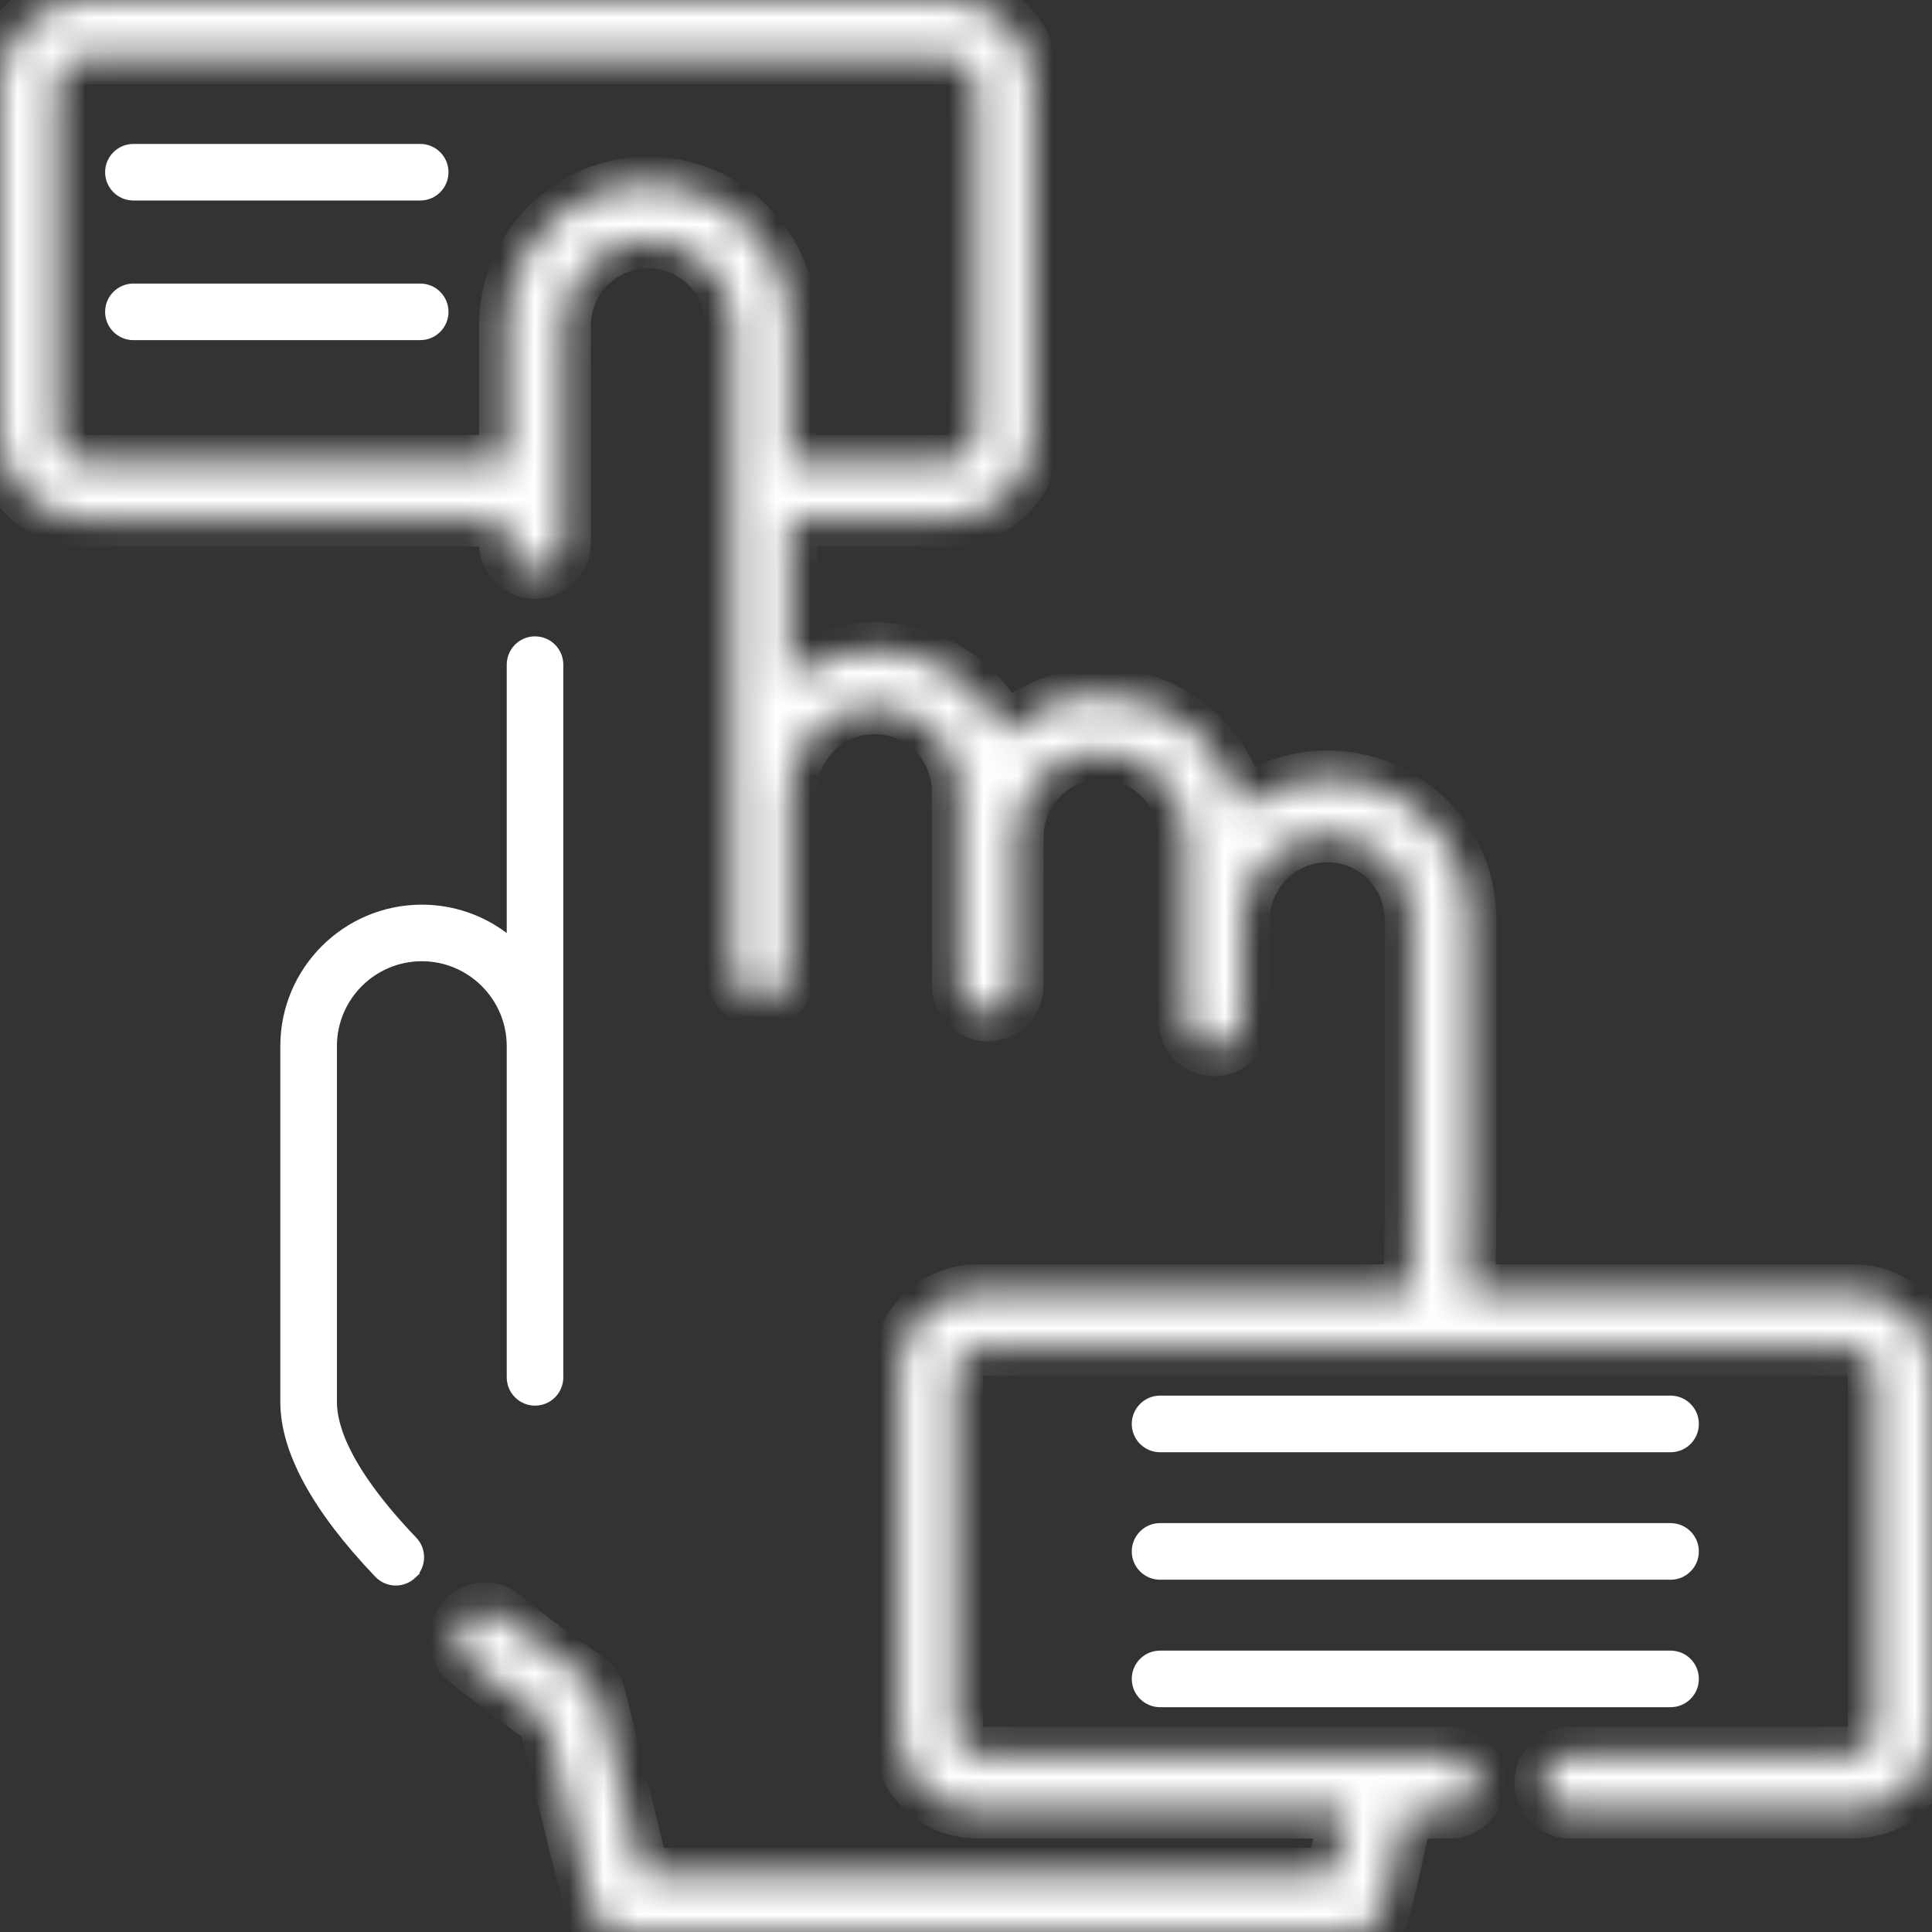 <?xml version="1.0" encoding="UTF-8"?>
<svg xmlns="http://www.w3.org/2000/svg" width="56" height="56" viewBox="0 0 56 56" fill="none">
  <rect x="0" y="0" width="56" height="56" fill="#333333" stroke="none"/>
  <path d="M15.088 30.318L15.088 30.317C15.084 28.742 13.802 27.462 12.227 27.462C10.649 27.462 9.366 28.745 9.366 30.323V40.636C9.366 41.485 9.848 42.829 11.776 44.846L11.776 44.846C11.937 45.014 11.93 45.28 11.763 45.44L11.763 45.441C11.681 45.518 11.577 45.557 11.472 45.557C11.36 45.557 11.251 45.514 11.168 45.427L11.168 45.427C9.359 43.534 8.525 41.926 8.525 40.636V30.323C8.525 28.282 10.186 26.622 12.227 26.622C13.059 26.622 13.828 26.898 14.447 27.364L15.088 27.846V27.044V19.266C15.088 19.034 15.276 18.845 15.508 18.845C15.74 18.845 15.928 19.034 15.928 19.266V30.323V30.323V30.323V30.323V30.323V30.323V30.323V30.323V30.323V30.323V30.323V30.323V30.323V30.323V30.323V30.323V30.323V30.323V30.323V30.323V30.323V30.323V30.323V30.323V30.324V30.324V30.324V30.324V30.324V30.324V30.324V30.324V30.324V30.324V30.324V30.324V30.324V30.324V30.324V30.324V30.324V30.324V30.324V30.324V30.324V30.324V30.324V30.324V30.324V30.324V30.324V30.324V30.324V30.324V30.324V30.324V30.324V30.324V30.324V30.324V30.324V30.324V30.324V30.324V30.324V30.324V30.324V30.324V30.324V30.324V30.324V30.324V30.324V30.324V30.324V30.324V30.324V30.325V30.325V30.325V30.325V30.325V30.325V30.325V30.325V30.325V30.325V30.325V30.325V30.325V30.325V30.325V30.325V30.325V30.325V30.325V30.325V30.325V30.325V30.325V30.325V30.325V30.325V30.325V30.325V30.325V30.325V30.325V30.325V30.325V30.325V30.325V30.325V30.325V30.325V30.325V30.325V30.325V30.325V30.325V30.325V30.325V30.325V30.325V30.325V30.325V30.325V30.325V30.325V30.325V30.325V30.325V30.325V30.325V30.325V30.325V30.325V30.326V30.326V30.326V30.326V30.326V30.326V30.326V30.326V30.326V30.326V30.326V30.326V30.326V30.326V30.326V30.326V30.326V30.326V30.326V30.326V30.326V30.326V30.326V30.326V30.326V30.326V30.326V30.326V30.326V30.326V30.326V30.326V30.326V30.326V30.326V30.326V30.326V30.326V30.326V30.326V30.326V30.326V30.326V30.326V30.326V30.326V30.326V30.326V30.326V30.326V30.326V30.326V30.326V30.326V30.326V30.326V30.326V30.326V30.326V30.326V30.326V30.326V30.326V30.326V30.326V30.326V30.326V30.327V30.327V30.327V30.327V30.327V30.327V30.327V30.327V30.327V30.327V30.327V30.327V30.327V30.327V30.327V30.327V30.327V30.327V30.327V30.327V30.327V30.327V30.327V30.327V30.327V30.327V30.327V30.327V30.327V30.327V30.327V30.327V30.327V30.327V30.327V30.327V30.327V30.327V30.327V30.327V30.327V30.327V30.327V30.327V30.327V30.327V30.327V30.327V30.327V30.327V30.327V30.327V30.327V30.327V30.327V30.327V30.328V30.328V30.328V30.328V30.328V30.328V30.328V30.328V30.328V30.328V30.328V30.328V30.328V30.328V30.328V30.328V30.328V30.328V30.328V30.328V30.328V30.328V30.328V30.328V30.328V30.328V30.328V30.328V30.328V30.328V30.328V30.328V30.328V30.328V30.328V30.328V30.328V30.328V30.328V30.328V30.328V30.328V30.328V30.328V30.328V30.328V30.328V30.328V30.328V30.328V30.328V30.328V30.328V30.328V30.328V30.328V30.328V30.328V30.328V30.328V30.328V30.328V30.328V30.328V30.328V30.328V30.328V30.329V30.329V30.329V30.329V30.329V30.329V30.329V30.329V30.329V30.329V30.329V30.329V30.329V30.329V30.329V30.329V30.329V30.329V30.329V30.329V30.329V30.329V30.329V30.329V30.329V30.329V30.329V30.329V30.329V30.329V30.329V30.329V30.329V30.329V30.329V30.329V30.329V30.329V30.329V30.329V30.329V30.329V30.329V30.329V30.329V30.329V30.329V30.329V30.329V30.329V30.329V30.329V30.329V30.329V30.329V30.329V30.329V30.329V30.329V30.329V30.33V30.33V30.33V30.33V30.33V30.33V30.33V30.33V30.33V30.33V30.33V30.33V30.33V30.33V30.33V30.33V30.33V30.33V30.33V30.33V30.33V30.33V30.33V30.33V30.33V30.33V30.33V30.33V30.33V30.33V30.33V30.33V30.33V30.33V30.33V30.33V30.33V30.33V30.33V30.33V30.33V30.33V30.33V30.33V30.33V30.33V30.33V30.33V30.33V30.33V30.33V30.33V30.33V30.331V30.331V30.331V30.331V30.331V30.331V30.331V30.331V30.331V30.331V30.331V30.331V30.331V30.331V30.331V30.331V30.331V30.331V30.331V30.331V30.331V30.331V30.331V30.331V30.331V30.331V30.331V30.331V30.331V30.331V30.331V30.331V30.331V30.331V30.331V30.331V30.331V30.331V30.331V30.331V30.331V30.331V30.331V30.331V30.331V30.331V30.331V30.331V30.331V30.331V30.331V30.331V30.331V30.331V30.331V30.331V30.331V30.331V30.331V30.331V30.331V30.331V30.331V30.331V30.332V30.332V30.332V30.332V30.332V30.332V30.332V30.332V30.332V39.922C15.928 40.155 15.74 40.343 15.508 40.343C15.275 40.343 15.088 40.155 15.088 39.922V30.323L15.088 30.318Z" fill="white" stroke="white" stroke-width="0.8"></path>
  <mask id="path-2-inside-1_7963_33780" fill="white">
    <path d="M53.715 37.446H42.535C42.562 36.575 42.575 35.69 42.575 34.804V26.654C42.575 24.392 40.735 22.552 38.474 22.552C37.514 22.552 36.63 22.883 35.931 23.437C35.551 21.566 33.893 20.154 31.911 20.154C30.822 20.154 29.831 20.58 29.096 21.275C28.455 19.842 27.017 18.841 25.349 18.841C24.426 18.841 23.574 19.147 22.888 19.663V15.045H27.487C28.843 15.045 29.947 13.942 29.947 12.586V2.46C29.947 1.104 28.843 0 27.487 0H2.46C1.104 0 0 1.104 0 2.46V12.586C0 13.942 1.104 15.045 2.46 15.045H14.685V15.741C14.685 16.195 15.052 16.562 15.505 16.562C15.958 16.562 16.326 16.195 16.326 15.741V9.439C16.326 8.082 17.43 6.978 18.786 6.978C20.143 6.978 21.247 8.082 21.247 9.439V22.934V22.943V28.157C21.247 28.611 21.614 28.978 22.068 28.978C22.521 28.978 22.888 28.611 22.888 28.157V22.951C22.888 22.948 22.888 22.945 22.888 22.943C22.888 21.585 23.992 20.482 25.349 20.482C26.706 20.482 27.81 21.585 27.81 22.943V24.247V24.255V28.566C27.81 29.019 28.177 29.386 28.63 29.386C29.083 29.386 29.451 29.019 29.451 28.566V24.264C29.451 24.261 29.451 24.258 29.451 24.255C29.451 22.898 30.555 21.794 31.911 21.794C33.268 21.794 34.372 22.898 34.372 24.255V26.645V26.654V29.573C34.372 30.026 34.739 30.394 35.193 30.394C35.646 30.394 36.013 30.026 36.013 29.573V26.662C36.013 26.659 36.013 26.657 36.013 26.654C36.013 25.297 37.117 24.193 38.474 24.193C39.831 24.193 40.935 25.297 40.935 26.654V34.804C40.935 35.691 40.921 36.576 40.893 37.446H28.338C27.078 37.446 26.053 38.471 26.053 39.731V50.207C26.053 51.467 27.078 52.492 28.338 52.492H39.058C38.925 53.11 38.785 53.734 38.635 54.359H18.617L17.335 49.148C17.286 48.948 17.163 48.774 16.992 48.66C16.981 48.654 15.897 47.933 14.57 46.855C14.218 46.569 13.702 46.623 13.416 46.974C13.131 47.326 13.184 47.843 13.536 48.129C14.539 48.944 15.399 49.556 15.817 49.846L17.177 55.375C17.267 55.742 17.596 56 17.973 56H39.281C39.659 56 39.987 55.742 40.077 55.375C40.315 54.41 40.535 53.443 40.735 52.492H42.017C42.47 52.492 42.837 52.124 42.837 51.671C42.837 51.218 42.47 50.851 42.017 50.851H40.094C40.074 50.85 40.056 50.85 40.037 50.851H28.338C27.983 50.851 27.694 50.562 27.694 50.207V39.731C27.694 39.376 27.983 39.087 28.338 39.087H53.715C54.071 39.087 54.359 39.376 54.359 39.731V50.207C54.359 50.562 54.071 50.851 53.715 50.851H45.517C45.064 50.851 44.697 51.218 44.697 51.671C44.697 52.124 45.064 52.492 45.517 52.492H53.715C54.975 52.492 56 51.467 56 50.207V39.731C56 38.471 54.975 37.446 53.715 37.446ZM18.786 5.338C16.525 5.338 14.685 7.177 14.685 9.439V13.405H2.46C2.008 13.405 1.641 13.037 1.641 12.586V2.46C1.641 2.008 2.008 1.641 2.46 1.641H27.487C27.939 1.641 28.306 2.008 28.306 2.46V12.586C28.306 13.037 27.939 13.405 27.487 13.405H22.888V9.439C22.888 7.177 21.048 5.338 18.786 5.338Z"></path>
  </mask>
  <path d="M53.715 37.446H42.535C42.562 36.575 42.575 35.69 42.575 34.804V26.654C42.575 24.392 40.735 22.552 38.474 22.552C37.514 22.552 36.63 22.883 35.931 23.437C35.551 21.566 33.893 20.154 31.911 20.154C30.822 20.154 29.831 20.58 29.096 21.275C28.455 19.842 27.017 18.841 25.349 18.841C24.426 18.841 23.574 19.147 22.888 19.663V15.045H27.487C28.843 15.045 29.947 13.942 29.947 12.586V2.46C29.947 1.104 28.843 0 27.487 0H2.46C1.104 0 0 1.104 0 2.46V12.586C0 13.942 1.104 15.045 2.46 15.045H14.685V15.741C14.685 16.195 15.052 16.562 15.505 16.562C15.958 16.562 16.326 16.195 16.326 15.741V9.439C16.326 8.082 17.43 6.978 18.786 6.978C20.143 6.978 21.247 8.082 21.247 9.439V22.934V22.943V28.157C21.247 28.611 21.614 28.978 22.068 28.978C22.521 28.978 22.888 28.611 22.888 28.157V22.951C22.888 22.948 22.888 22.945 22.888 22.943C22.888 21.585 23.992 20.482 25.349 20.482C26.706 20.482 27.81 21.585 27.81 22.943V24.247V24.255V28.566C27.81 29.019 28.177 29.386 28.63 29.386C29.083 29.386 29.451 29.019 29.451 28.566V24.264C29.451 24.261 29.451 24.258 29.451 24.255C29.451 22.898 30.555 21.794 31.911 21.794C33.268 21.794 34.372 22.898 34.372 24.255V26.645V26.654V29.573C34.372 30.026 34.739 30.394 35.193 30.394C35.646 30.394 36.013 30.026 36.013 29.573V26.662C36.013 26.659 36.013 26.657 36.013 26.654C36.013 25.297 37.117 24.193 38.474 24.193C39.831 24.193 40.935 25.297 40.935 26.654V34.804C40.935 35.691 40.921 36.576 40.893 37.446H28.338C27.078 37.446 26.053 38.471 26.053 39.731V50.207C26.053 51.467 27.078 52.492 28.338 52.492H39.058C38.925 53.11 38.785 53.734 38.635 54.359H18.617L17.335 49.148C17.286 48.948 17.163 48.774 16.992 48.66C16.981 48.654 15.897 47.933 14.57 46.855C14.218 46.569 13.702 46.623 13.416 46.974C13.131 47.326 13.184 47.843 13.536 48.129C14.539 48.944 15.399 49.556 15.817 49.846L17.177 55.375C17.267 55.742 17.596 56 17.973 56H39.281C39.659 56 39.987 55.742 40.077 55.375C40.315 54.41 40.535 53.443 40.735 52.492H42.017C42.47 52.492 42.837 52.124 42.837 51.671C42.837 51.218 42.47 50.851 42.017 50.851H40.094C40.074 50.85 40.056 50.85 40.037 50.851H28.338C27.983 50.851 27.694 50.562 27.694 50.207V39.731C27.694 39.376 27.983 39.087 28.338 39.087H53.715C54.071 39.087 54.359 39.376 54.359 39.731V50.207C54.359 50.562 54.071 50.851 53.715 50.851H45.517C45.064 50.851 44.697 51.218 44.697 51.671C44.697 52.124 45.064 52.492 45.517 52.492H53.715C54.975 52.492 56 51.467 56 50.207V39.731C56 38.471 54.975 37.446 53.715 37.446ZM18.786 5.338C16.525 5.338 14.685 7.177 14.685 9.439V13.405H2.46C2.008 13.405 1.641 13.037 1.641 12.586V2.46C1.641 2.008 2.008 1.641 2.46 1.641H27.487C27.939 1.641 28.306 2.008 28.306 2.46V12.586C28.306 13.037 27.939 13.405 27.487 13.405H22.888V9.439C22.888 7.177 21.048 5.338 18.786 5.338Z" fill="white" stroke="white" stroke-width="1.6" mask="url(#path-2-inside-1_7963_33780)"></path>
  <path d="M33.625 42.094H48.422C48.875 42.094 49.242 41.727 49.242 41.273C49.242 40.821 48.875 40.453 48.422 40.453H33.625C33.172 40.453 32.805 40.821 32.805 41.273C32.805 41.727 33.172 42.094 33.625 42.094Z" fill="white"></path>
  <path d="M12.18 4.172H3.867C3.414 4.172 3.047 4.539 3.047 4.992C3.047 5.445 3.414 5.812 3.867 5.812H12.18C12.633 5.812 13 5.445 13 4.992C13 4.539 12.633 4.172 12.18 4.172Z" fill="white"></path>
  <path d="M12.18 8.219H3.867C3.414 8.219 3.047 8.586 3.047 9.039C3.047 9.492 3.414 9.859 3.867 9.859H12.18C12.633 9.859 13 9.492 13 9.039C13 8.586 12.633 8.219 12.18 8.219Z" fill="white"></path>
  <path d="M33.625 45.789H48.422C48.875 45.789 49.242 45.422 49.242 44.969C49.242 44.516 48.875 44.148 48.422 44.148H33.625C33.172 44.148 32.805 44.516 32.805 44.969C32.805 45.422 33.172 45.789 33.625 45.789Z" fill="white"></path>
  <path d="M33.625 49.484H48.422C48.875 49.484 49.242 49.117 49.242 48.664C49.242 48.211 48.875 47.844 48.422 47.844H33.625C33.172 47.844 32.805 48.211 32.805 48.664C32.805 49.117 33.172 49.484 33.625 49.484Z" fill="white"></path>
</svg>
